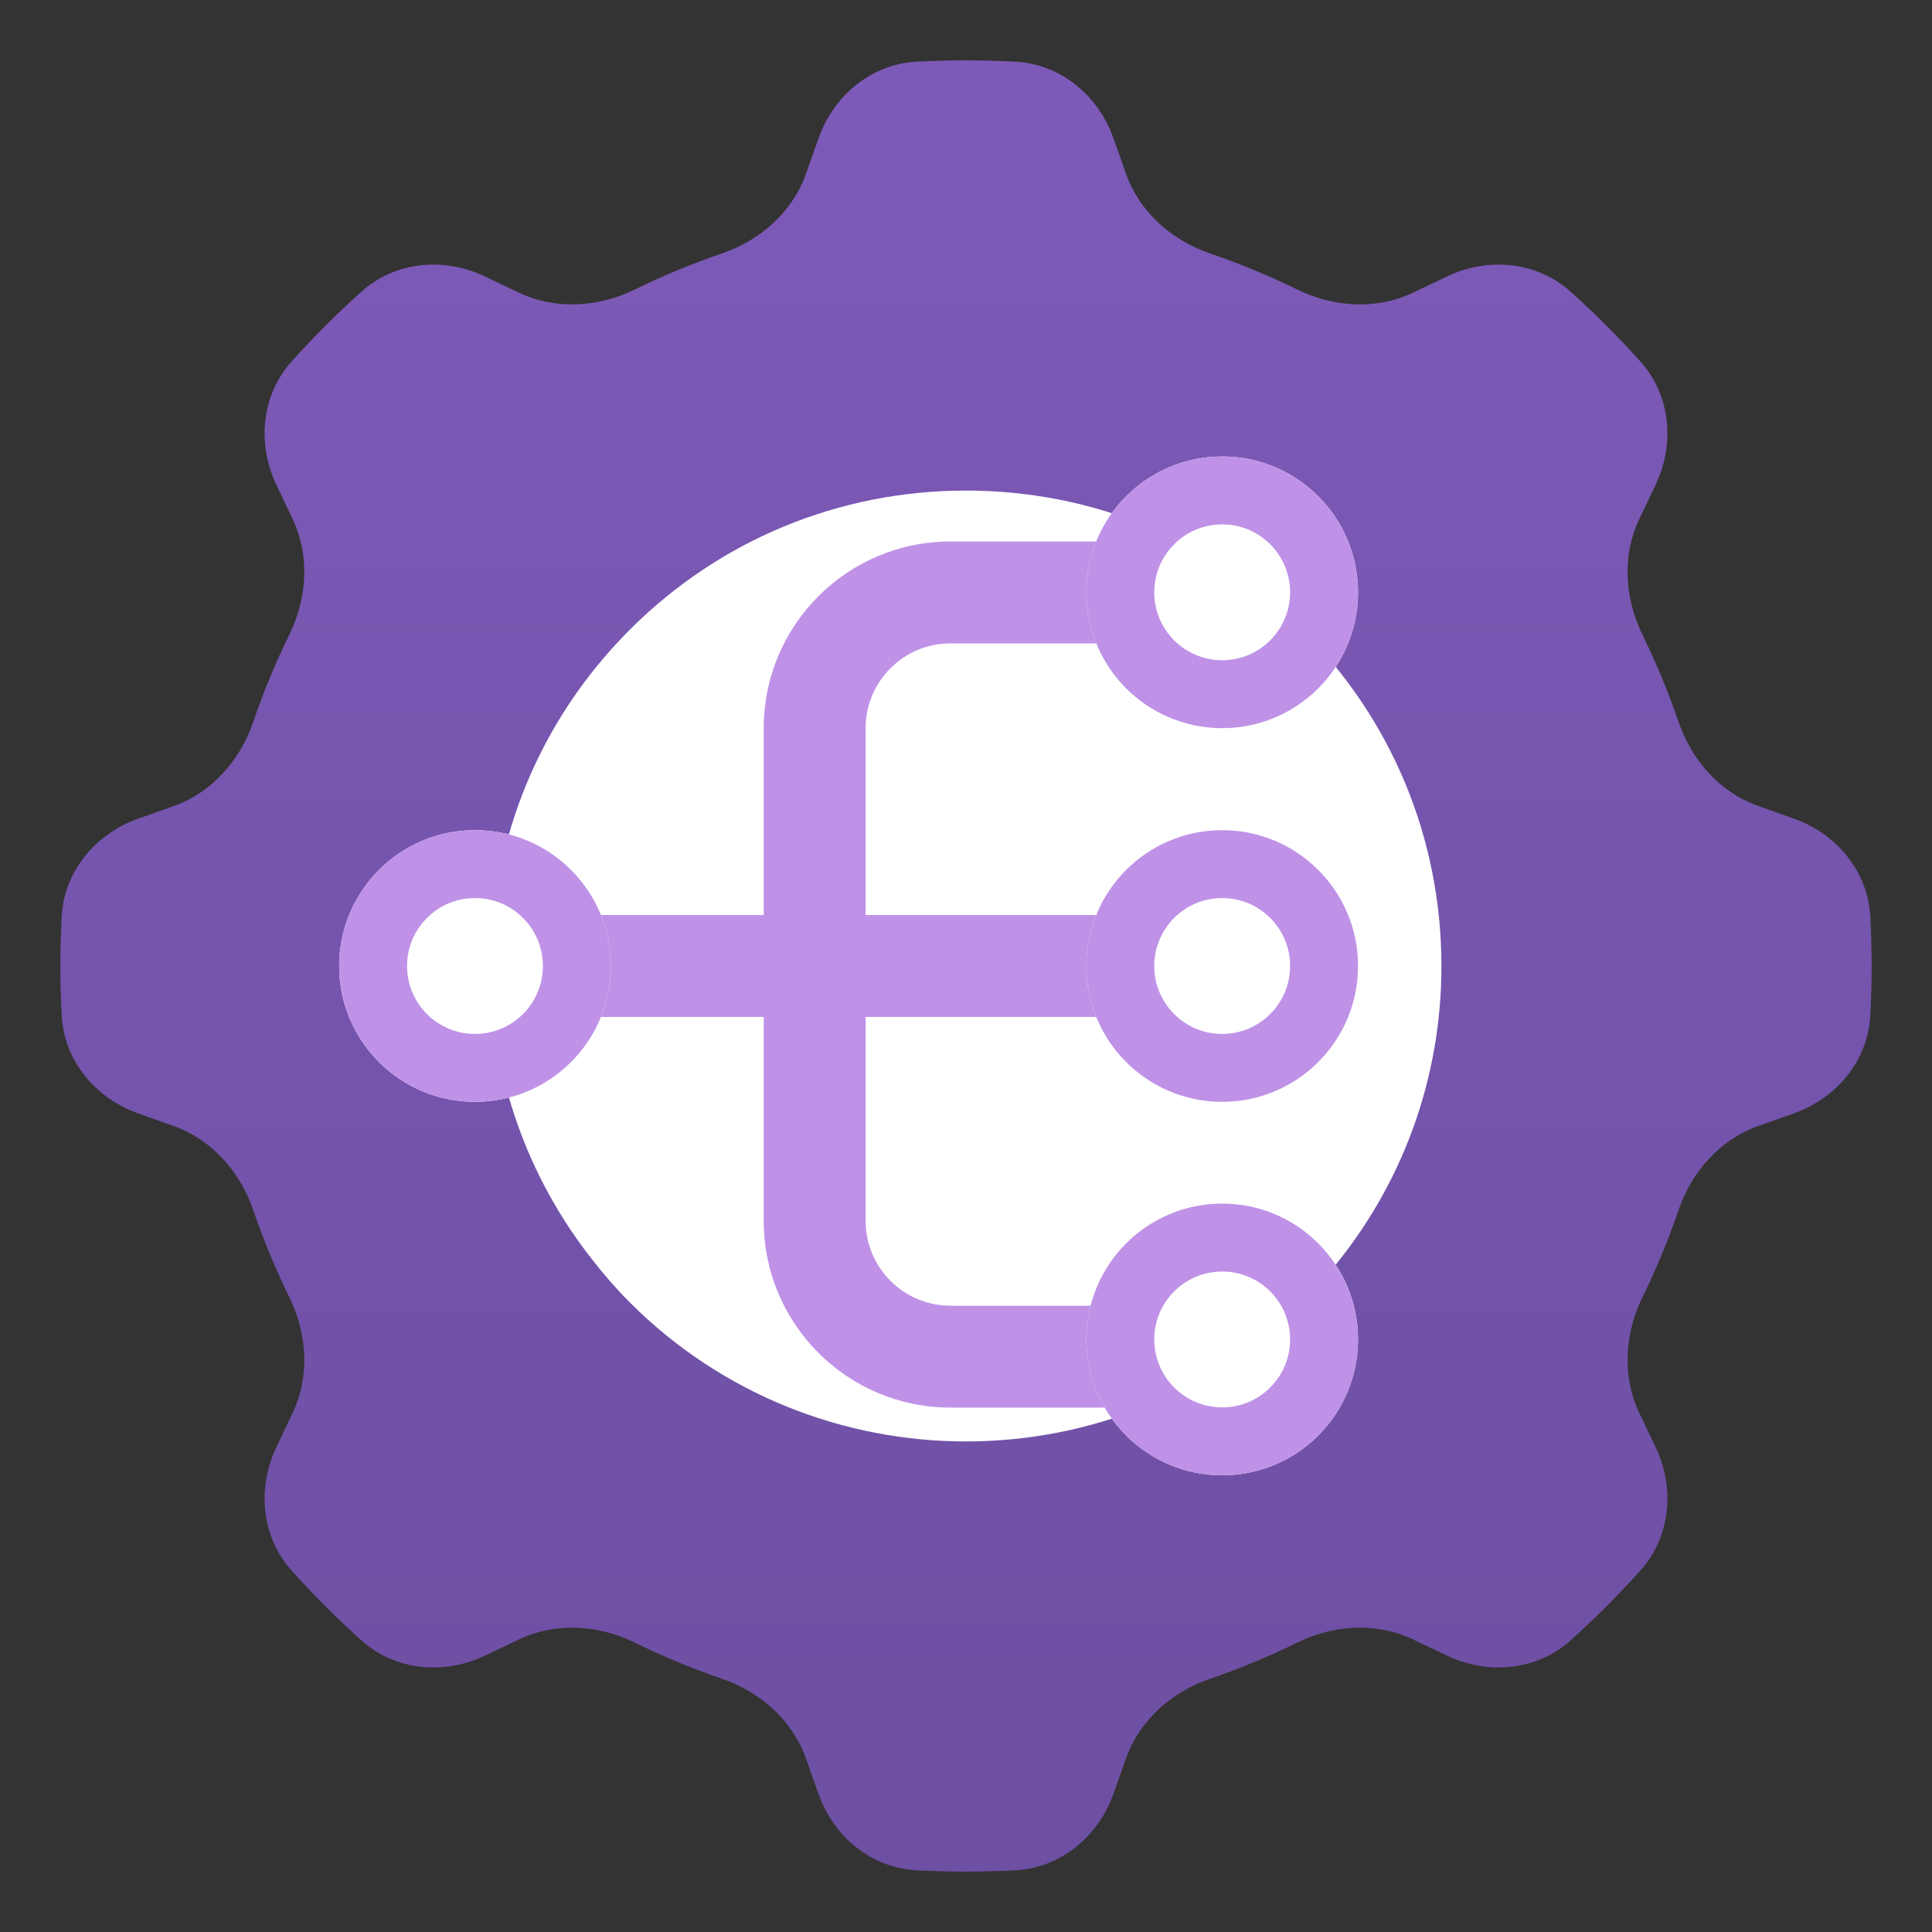 <svg width="48" height="48" viewBox="0 0 48 48" fill="none" xmlns="http://www.w3.org/2000/svg">
<rect x="0" y="0" width="48" height="48" fill="#333333" stroke="none"/>
<path d="M46.5 24.003C46.5 24.415 46.489 24.825 46.467 25.232C46.407 26.351 45.633 27.282 44.577 27.658L43.677 27.978C42.728 28.316 42.028 29.113 41.703 30.066C41.449 30.808 41.15 31.53 40.808 32.227C40.364 33.133 40.294 34.194 40.728 35.105L41.135 35.959C41.617 36.972 41.506 38.182 40.756 39.018C40.208 39.629 39.628 40.21 39.017 40.758C38.181 41.507 36.973 41.618 35.96 41.138L35.1 40.729C34.191 40.298 33.135 40.366 32.232 40.809C31.533 41.152 30.81 41.453 30.065 41.708C29.113 42.034 28.316 42.733 27.978 43.681L27.659 44.577C27.283 45.632 26.35 46.407 25.231 46.467C24.823 46.489 24.412 46.5 23.997 46.5C23.584 46.5 23.173 46.489 22.766 46.467C21.645 46.407 20.712 45.631 20.337 44.574L20.021 43.684C19.684 42.734 18.886 42.033 17.933 41.707C17.189 41.452 16.466 41.151 15.768 40.809C14.865 40.366 13.809 40.298 12.9 40.729L12.04 41.138C11.027 41.618 9.819 41.507 8.983 40.758C8.372 40.21 7.791 39.629 7.243 39.017C6.494 38.182 6.382 36.973 6.864 35.959L7.27 35.105C7.702 34.197 7.634 33.139 7.191 32.236C6.848 31.536 6.547 30.811 6.292 30.065C5.966 29.113 5.267 28.316 4.319 27.978L3.422 27.658C2.367 27.283 1.593 26.351 1.533 25.233C1.511 24.825 1.5 24.415 1.5 24.003C1.5 23.59 1.511 23.179 1.533 22.771C1.593 21.651 2.369 20.718 3.426 20.342L4.315 20.027C5.265 19.689 5.966 18.891 6.292 17.936C6.546 17.19 6.846 16.465 7.189 15.765C7.633 14.861 7.701 13.803 7.269 12.893L6.864 12.041C6.382 11.027 6.494 9.818 7.243 8.983C7.791 8.372 8.371 7.791 8.982 7.244C9.818 6.494 11.027 6.383 12.041 6.865L12.895 7.272C13.806 7.706 14.867 7.636 15.773 7.192C16.47 6.85 17.192 6.551 17.934 6.297C18.887 5.972 19.684 5.272 20.022 4.323L20.342 3.423C20.718 2.368 21.649 1.593 22.768 1.533C23.175 1.511 23.585 1.5 23.997 1.5C24.41 1.5 24.822 1.511 25.231 1.533C26.35 1.593 27.283 2.368 27.659 3.424L27.978 4.323C28.316 5.272 29.113 5.972 30.066 6.297C30.808 6.551 31.53 6.85 32.227 7.192C33.133 7.636 34.194 7.706 35.105 7.272L35.959 6.865C36.972 6.383 38.182 6.494 39.018 7.244C39.629 7.791 40.209 8.371 40.756 8.982C41.506 9.818 41.617 11.027 41.135 12.041L40.728 12.895C40.294 13.806 40.364 14.867 40.808 15.773C41.15 16.47 41.449 17.192 41.703 17.934C42.028 18.887 42.728 19.684 43.677 20.022L44.576 20.341C45.632 20.717 46.407 21.65 46.467 22.769C46.489 23.177 46.5 23.588 46.5 24.003Z" fill="url(#paint0_linear_112_3861)"/>
<path d="M32.354 15.646C30.123 13.415 27.157 12.188 24 12.188C20.843 12.188 17.877 13.415 15.646 15.646C13.415 17.878 12.188 20.845 12.188 24.002C12.188 26.693 13.087 29.239 14.734 31.32C15.016 31.681 15.318 32.029 15.646 32.357C20.253 36.964 27.747 36.964 32.354 32.357C32.59 32.121 32.813 31.865 33.03 31.609C34.828 29.482 35.812 26.817 35.812 24.002C35.812 20.845 34.585 17.878 32.354 15.646Z" fill="white"/>
<path fill-rule="evenodd" clip-rule="evenodd" d="M29.521 25.266H12.645V22.734H29.521V25.266Z" fill="#BF92E7"/>
<path fill-rule="evenodd" clip-rule="evenodd" d="M18.974 18.094C18.974 15.531 21.052 13.453 23.615 13.453H27.834V15.985H23.615C22.45 15.985 21.506 16.929 21.506 18.094V30.33C21.506 31.495 22.45 32.44 23.615 32.44H27.834V34.971H23.615C21.052 34.971 18.974 32.893 18.974 30.33V18.094Z" fill="#BF92E7"/>
<path d="M15.176 24C15.176 25.864 13.665 27.375 11.801 27.375C9.937 27.375 8.426 25.864 8.426 24C8.426 22.136 9.937 20.625 11.801 20.625C13.665 20.625 15.176 22.136 15.176 24Z" fill="white"/>
<path fill-rule="evenodd" clip-rule="evenodd" d="M11.801 25.688C12.733 25.688 13.488 24.932 13.488 24C13.488 23.068 12.733 22.312 11.801 22.312C10.869 22.312 10.113 23.068 10.113 24C10.113 24.932 10.869 25.688 11.801 25.688ZM11.801 27.375C13.665 27.375 15.176 25.864 15.176 24C15.176 22.136 13.665 20.625 11.801 20.625C9.937 20.625 8.426 22.136 8.426 24C8.426 25.864 9.937 27.375 11.801 27.375Z" fill="#BF92E7"/>
<path d="M33.74 14.716C33.74 16.58 32.229 18.091 30.365 18.091C28.501 18.091 26.99 16.58 26.99 14.716C26.99 12.852 28.501 11.341 30.365 11.341C32.229 11.341 33.74 12.852 33.74 14.716Z" fill="white"/>
<path fill-rule="evenodd" clip-rule="evenodd" d="M30.365 16.403C31.297 16.403 32.052 15.648 32.052 14.716C32.052 13.784 31.297 13.028 30.365 13.028C29.433 13.028 28.677 13.784 28.677 14.716C28.677 15.648 29.433 16.403 30.365 16.403ZM30.365 18.091C32.229 18.091 33.74 16.58 33.74 14.716C33.74 12.852 32.229 11.341 30.365 11.341C28.501 11.341 26.99 12.852 26.99 14.716C26.99 16.58 28.501 18.091 30.365 18.091Z" fill="#BF92E7"/>
<path d="M33.74 33.278C33.74 35.142 32.229 36.653 30.365 36.653C28.501 36.653 26.99 35.142 26.99 33.278C26.99 31.414 28.501 29.903 30.365 29.903C32.229 29.903 33.74 31.414 33.74 33.278Z" fill="white"/>
<path fill-rule="evenodd" clip-rule="evenodd" d="M30.365 34.966C31.297 34.966 32.052 34.21 32.052 33.278C32.052 32.346 31.297 31.591 30.365 31.591C29.433 31.591 28.677 32.346 28.677 33.278C28.677 34.21 29.433 34.966 30.365 34.966ZM30.365 36.653C32.229 36.653 33.74 35.142 33.74 33.278C33.74 31.414 32.229 29.903 30.365 29.903C28.501 29.903 26.99 31.414 26.99 33.278C26.99 35.142 28.501 36.653 30.365 36.653Z" fill="#BF92E7"/>
<path d="M33.74 24C33.74 25.864 32.229 27.375 30.365 27.375C28.501 27.375 26.99 25.864 26.99 24C26.99 22.136 28.501 20.625 30.365 20.625C32.229 20.625 33.74 22.136 33.74 24Z" fill="white"/>
<path fill-rule="evenodd" clip-rule="evenodd" d="M30.365 25.688C31.297 25.688 32.052 24.932 32.052 24C32.052 23.068 31.297 22.312 30.365 22.312C29.433 22.312 28.677 23.068 28.677 24C28.677 24.932 29.433 25.688 30.365 25.688ZM30.365 27.375C32.229 27.375 33.74 25.864 33.74 24C33.74 22.136 32.229 20.625 30.365 20.625C28.501 20.625 26.99 22.136 26.99 24C26.99 25.864 28.501 27.375 30.365 27.375Z" fill="#BF92E7"/>
<defs>
<linearGradient id="paint0_linear_112_3861" x1="24" y1="1.5" x2="24" y2="46.5" gradientUnits="userSpaceOnUse">
<stop stop-color="#7D5AB8"/>
<stop offset="1" stop-color="#6D4FA3"/>
</linearGradient>
</defs>
</svg>
